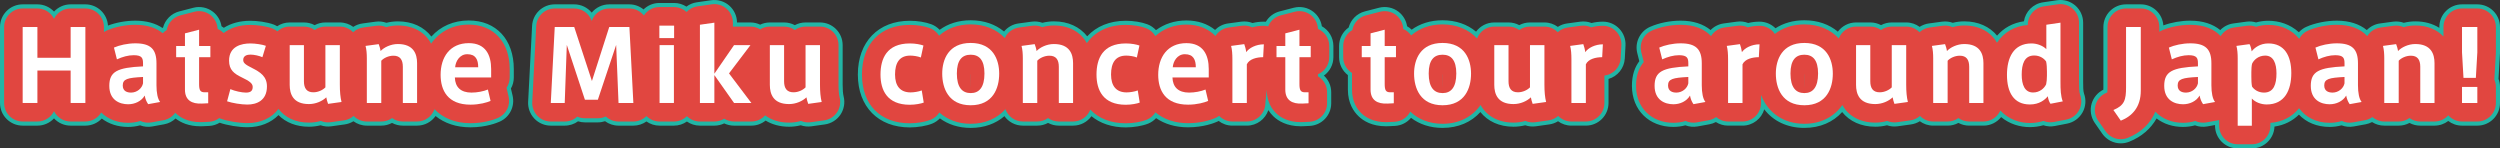 <?xml version="1.0" encoding="UTF-8"?>
<svg id="_レイヤー_2" data-name="レイヤー_2" xmlns="http://www.w3.org/2000/svg" viewBox="0 0 1000 59.357">
  <rect x="0" y="0" width="1000" height="59.357" fill="#333333" stroke="none"/>
  <defs>
    <style>
      .cls-1 {
        fill: #fff;
      }

      .cls-2 {
        fill: #22b6a6;
      }

      .cls-3 {
        fill: #e14640;
      }
    </style>
  </defs>
  <g id="_レイヤー_1-2" data-name="レイヤー_1">
    <g>
      <g>
        <path class="cls-2" d="M187.519,8.189c-6.169,0-11.366,2.384-14.969,6.431-2.928-3.822-7.606-6.075-13.395-6.075-1.547,0-3.1.2-4.605.575-1.338-.48-2.805-.657-4.284-.452l-5.262.711c-1.336.181-2.594.659-3.701,1.374-1.504-1.108-3.356-1.772-5.367-1.772h-5.776c-1.553,0-3.015.391-4.292,1.078-1.278-.687-2.74-1.078-4.293-1.078h-5.697c-1.853,0-3.574.559-5.01,1.513-.409-.236-.827-.463-1.281-.637-2.78-1.064-6.849-1.549-9.453-1.549-4.147,0-7.745,1.011-10.596,2.806-.299-.221-.609-.428-.935-.612-.348-2.279-1.56-4.362-3.411-5.795-2.218-1.719-5.106-2.307-7.821-1.61l-5.657,1.463c-3.223.834-5.664,3.339-6.49,6.442-.081.057-.153.126-.232.186-2.835-1.893-6.492-2.921-10.865-2.921-3.667,0-7.65.723-10.939,1.959-.3-4.735-4.225-8.486-9.037-8.486h-5.896c-2.625,0-4.991,1.117-6.646,2.901-1.656-1.784-4.021-2.901-6.646-2.901h-5.896C4.059,1.741,0,5.8,0,10.806v30.385c0,5.006,4.059,9.066,9.066,9.066h5.896c2.625,0,4.991-1.117,6.646-2.901,1.656,1.784,4.021,2.901,6.646,2.901h5.896c2.591,0,4.922-1.093,6.574-2.835,2.784,2.13,6.38,3.351,10.513,3.351,1.664,0,3.274-.219,4.796-.637,1.516.581,3.192.753,4.858.451l4.787-.871c1.742-.317,3.308-1.142,4.559-2.313,2.046,1.587,5.213,3.108,9.891,3.108.353,0,.717-.008,1.088-.026l2.492-.118c1.526-.072,2.927-.552,4.16-1.281,3.067,1.062,7.623,1.804,11.078,1.804,5.132,0,9.455-1.798,12.448-4.85,2.935,2.955,7.132,4.652,12.158,4.652,1.595,0,3.178-.198,4.708-.578,1.322.459,2.766.613,4.221.412l5.381-.752c1.264-.177,2.461-.617,3.522-1.275,1.5,1.1,3.345,1.757,5.348,1.757h5.776c1.561,0,3.03-.394,4.312-1.09,1.282.695,2.752,1.09,4.312,1.09h5.698c3.062,0,5.764-1.523,7.405-3.847,3.556,2.902,8.312,4.52,13.956,4.52,6.23,0,10.606-1.779,11.799-2.324,3.928-1.795,6.044-6.112,5.058-10.317l-.675-2.878c.734-1.309,1.153-2.819,1.153-4.427v-3.363c0-11.804-7.068-19.432-18.007-19.432Z"/>
        <path class="cls-2" d="M337.061,33.793v-15.746c0-5.006-4.059-9.066-9.066-9.066h-5.776c-1.553,0-3.015.391-4.292,1.078-1.278-.687-2.74-1.078-4.293-1.078h-5.697c-1.39,0-2.703.322-3.88.882-1.191-.564-2.504-.882-3.871-.882h-5.376c-.024-2.598-1.162-5.062-3.128-6.766-1.986-1.721-4.623-2.49-7.227-2.123l-5.776.831c-1.543.222-2.933.844-4.112,1.724-1.418-.92-3.106-1.46-4.923-1.46h-5.895c-2.464,0-4.696.987-6.33,2.582-1.557-1.252-3.51-2.028-5.654-2.028h-8.071c-2.769,0-5.316,1.257-7.003,3.308-1.687-2.051-4.234-3.308-7.003-3.308h-7.793c-4.823,0-8.803,3.776-9.054,8.594l-1.583,30.385c-.129,2.482.767,4.91,2.479,6.712,1.711,1.804,4.089,2.825,6.575,2.825h5.578c1.987,0,3.83-.641,5.327-1.73.872.277,1.795.425,2.744.425h5.183c.999,0,1.969-.164,2.88-.468,1.509,1.116,3.374,1.774,5.388,1.774h5.935c1.893,0,3.722-.595,5.243-1.674,1.48,1.051,3.284,1.674,5.237,1.674h5.737c1.937,0,3.729-.613,5.202-1.648,1.473,1.035,3.265,1.648,5.202,1.648h5.776c1.412,0,2.748-.322,3.939-.898,1.21.583,2.552.898,3.934.898h6.924c2.118,0,4.121-.743,5.707-2.03,2.592,1.582,5.76,2.464,9.363,2.464,1.595,0,3.178-.198,4.708-.578,1.322.459,2.765.613,4.221.412l5.381-.752c2.547-.356,4.823-1.777,6.262-3.908,1.438-2.133,1.903-4.774,1.28-7.269-.271-1.082-.402-2.654-.402-4.803Z"/>
        <path class="cls-2" d="M528.74,10.502c-.348-2.279-1.56-4.362-3.411-5.795-2.217-1.719-5.106-2.307-7.821-1.61l-5.657,1.463c-2.377.615-4.322,2.142-5.514,4.144-.265-.023-.531-.041-.799-.041-1.542,0-3.068.188-4.534.542-1.4-.547-2.951-.758-4.514-.539l-5.262.711c-1.99.269-3.813,1.188-5.207,2.586-2.989-2.422-6.878-3.775-11.459-3.775-4.719,0-8.864,1.404-12.171,3.868-.939-1.013-2.096-1.845-3.467-2.354-2.358-.874-5.562-1.396-8.572-1.396-6.521,0-11.838,2.257-15.472,6.219-2.932-3.767-7.585-5.983-13.328-5.983-1.547,0-3.1.2-4.605.575-1.338-.48-2.806-.657-4.284-.452l-5.262.711c-2.28.308-4.342,1.471-5.787,3.231-3.456-2.877-8.013-4.499-13.33-4.499-4.869,0-9.087,1.375-12.419,3.813-.918-.95-2.029-1.734-3.338-2.219-2.358-.874-5.562-1.396-8.572-1.396-12.646,0-20.817,8.435-20.817,21.489v.039c0,12.837,8.156,21.132,20.777,21.132,3.122,0,6.63-.594,8.936-1.513,1.207-.481,2.238-1.219,3.102-2.104,3.319,2.441,7.505,3.815,12.33,3.815,5.395,0,10.007-1.698,13.481-4.704,1.645,2.294,4.327,3.794,7.366,3.794h5.776c1.561,0,3.03-.394,4.312-1.09,1.282.695,2.752,1.09,4.312,1.09h5.698c3.03,0,5.705-1.492,7.351-3.775,3.508,2.883,8.189,4.486,13.734,4.486,3.122,0,6.63-.594,8.936-1.513,1.248-.497,2.309-1.269,3.189-2.195,3.407,2.357,7.74,3.669,12.797,3.669,6.228,0,10.605-1.777,11.797-2.323.145-.066.269-.159.409-.232,1.529,1.176,3.437,1.882,5.515,1.882h5.776c4.002,0,7.392-2.597,8.594-6.194.647,1.008,1.354,1.834,2.021,2.47,1.942,1.85,5.382,3.978,10.918,3.978.353,0,.717-.008,1.088-.026l2.492-.118c4.836-.229,8.638-4.216,8.638-9.056v-4.391c0-2.638-1.127-5.013-2.925-6.669,2.298-1.645,3.796-4.337,3.796-7.377v-4.47c0-3.39-1.86-6.344-4.615-7.9Z"/>
        <path class="cls-2" d="M641.149,8.664c-1.542,0-3.068.188-4.534.542-1.401-.547-2.951-.758-4.514-.539l-5.262.711c-1.337.181-2.597.657-3.705,1.371-1.503-1.107-3.354-1.769-5.364-1.769h-5.776c-1.553,0-3.015.391-4.292,1.078-1.278-.687-2.74-1.078-4.293-1.078h-5.697c-2.989,0-5.633,1.453-7.284,3.685-3.465-2.915-8.051-4.556-13.405-4.556-4.835,0-9.029,1.356-12.351,3.761-.549-.529-1.162-.992-1.831-1.369-.348-2.279-1.56-4.362-3.411-5.795-2.218-1.719-5.106-2.307-7.821-1.61l-5.657,1.463c-3.223.834-5.664,3.339-6.49,6.442-2.316,1.644-3.826,4.345-3.826,7.4v4.47c0,2.918,1.38,5.515,3.521,7.173v5.805c0,5.449,2.334,8.816,4.292,10.682,1.942,1.85,5.382,3.978,10.918,3.978.353,0,.717-.008,1.088-.026l2.492-.118c2.613-.124,4.898-1.367,6.471-3.227,3.361,2.572,7.645,4.027,12.606,4.027,6.305,0,11.531-2.327,15.129-6.344,2.937,3.701,7.556,5.869,13.236,5.869,1.595,0,3.178-.198,4.708-.578,1.322.459,2.765.613,4.221.412l5.381-.752c1.264-.177,2.461-.617,3.522-1.275,1.5,1.1,3.346,1.758,5.349,1.758h5.776c5.007,0,9.067-4.06,9.067-9.066v-9.613c3.607-1.051,6.302-4.285,6.514-8.218l.277-5.143c.134-2.485-.76-4.918-2.472-6.724-1.713-1.806-4.092-2.83-6.58-2.83Z"/>
        <path class="cls-2" d="M833.258,32.645V9.066c0-2.633-1.146-5.138-3.139-6.861-1.994-1.724-4.638-2.493-7.244-2.109l-5.658.831c-3.987.584-7.049,3.71-7.644,7.588-4.401.623-8.053,2.635-10.745,5.746-2.942-3.609-7.519-5.717-13.128-5.717-1.547,0-3.1.2-4.605.576-1.338-.483-2.801-.655-4.285-.454l-5.262.711c-1.335.181-2.594.658-3.701,1.374-1.504-1.108-3.355-1.771-5.366-1.771h-5.777c-1.553,0-3.015.391-4.291,1.078-1.278-.687-2.74-1.078-4.293-1.078h-5.697c-2.989,0-5.632,1.453-7.284,3.685-3.465-2.915-8.051-4.556-13.406-4.556-4.446,0-8.352,1.144-11.537,3.197-1.696-1.685-3.986-2.643-6.384-2.643-1.542,0-3.068.188-4.535.542-1.4-.547-2.951-.758-4.515-.539l-5.262.711c-2.017.273-3.859,1.215-5.26,2.644-2.961-2.431-7.018-3.755-11.997-3.755-4.158,0-8.728.927-12.227,2.482-4.031,1.792-6.188,6.225-5.109,10.503l.816,3.235c-1.803,2.365-2.951,5.553-2.951,9.858,0,9.671,6.819,16.425,16.583,16.425,1.663,0,3.274-.219,4.795-.637,1.518.579,3.194.75,4.858.451l4.787-.871c.907-.165,1.761-.477,2.556-.891,1.41.903,3.081,1.434,4.879,1.434h5.776c4.119,0,7.592-2.751,8.695-6.514,3.596,4.686,9.184,7.423,16.031,7.423,6.305,0,11.531-2.327,15.129-6.344,2.937,3.701,7.555,5.869,13.235,5.869,1.595,0,3.178-.198,4.707-.578,1.322.457,2.761.612,4.222.412l5.381-.752c1.264-.177,2.461-.617,3.522-1.275,1.501,1.1,3.346,1.758,5.349,1.758h5.776c1.561,0,3.029-.394,4.312-1.09,1.283.695,2.751,1.09,4.312,1.09h5.698c2.867,0,5.418-1.335,7.08-3.412,3.384,2.806,7.574,4.006,11.472,4.006h.039c1.867,0,3.664-.253,5.357-.744,1.455.486,3.036.604,4.594.301l4.906-.95c2.621-.507,4.884-2.143,6.188-4.47s1.516-5.112.579-7.611c-.307-.821-.333-2.788-.333-4.733Z"/>
        <path class="cls-2" d="M1000,20.935v-10.128c0-5.006-4.06-9.066-9.066-9.066h-6.131c-5.006,0-9.066,4.06-9.066,9.066v.337c-2.634-1.671-5.893-2.598-9.607-2.598-1.547,0-3.1.2-4.605.576-1.338-.483-2.801-.655-4.285-.454l-5.262.711c-2.014.272-3.856,1.218-5.256,2.647-2.961-2.433-7.02-3.758-12.002-3.758-4.158,0-8.728.927-12.227,2.482-1.158.515-2.139,1.265-2.956,2.15-3.498-3.24-8.017-4.592-12.192-4.592h-.04c-1.679,0-3.316.23-4.876.67-1.231-.373-2.548-.491-3.865-.309l-5.222.711c-2.012.273-3.848,1.221-5.245,2.649-2.961-2.435-7.02-3.761-12.004-3.761-3.595,0-7.495.696-10.747,1.889-.335-4.702-4.246-8.416-9.033-8.416h-5.895c-5.006,0-9.066,4.06-9.066,9.066v24.134c0,.365-.005.673-.011.93-2.255,1.112-3.957,3.12-4.678,5.549-.784,2.64-.325,5.491,1.244,7.751l2.967,4.272c1.735,2.498,4.547,3.897,7.45,3.897,1.125,0,2.266-.211,3.361-.649,4.904-1.96,8.629-5.179,10.947-9.312,2.792,2.157,6.41,3.394,10.572,3.394,1.664,0,3.274-.219,4.797-.637,1.515.579,3.192.75,4.858.451l3.155-.574v.279c0,5.006,4.06,9.066,9.066,9.066h5.658c4.893,0,8.881-3.876,9.059-8.726,3.9-.569,7.204-2.235,9.777-4.78,2.939,3.095,7.197,4.921,12.258,4.921,1.663,0,3.274-.219,4.795-.637,1.518.579,3.194.75,4.858.451l4.787-.871c.907-.165,1.761-.477,2.556-.891,1.41.903,3.081,1.434,4.879,1.434h5.776c1.561,0,3.029-.394,4.312-1.09,1.283.695,2.751,1.09,4.312,1.09h5.698c2.07,0,3.972-.702,5.498-1.87,1.526,1.168,3.428,1.87,5.498,1.87h6.131c5.006,0,9.066-4.06,9.066-9.066v-6.41c0-1.144-.212-2.241-.6-3.25l.586-10.072c.01-.174.014-.349.014-.525Z"/>
      </g>
      <g>
        <path class="cls-3" d="M187.519,9.837c-6.469,0-11.775,2.868-15.064,7.621-2.408-4.564-7.11-7.265-13.3-7.265-1.563,0-3.155.235-4.689.668-1.219-.536-2.591-.755-3.98-.56l-5.262.711c-1.501.202-2.873.876-3.974,1.874-1.348-1.388-3.227-2.258-5.315-2.258h-5.776c-1.6,0-3.081.507-4.292,1.368-1.212-.861-2.693-1.368-4.293-1.368h-5.697c-1.903,0-3.62.737-4.932,1.915-.581-.463-1.22-.868-1.948-1.147-2.47-.947-6.329-1.441-8.864-1.441-4.308,0-7.968,1.186-10.694,3.266-.679-.693-1.482-1.263-2.387-1.648-.089-2.183-1.135-4.221-2.87-5.565-1.816-1.404-4.178-1.893-6.399-1.315l-5.657,1.463c-2.839.734-4.935,3.052-5.442,5.861-.589.349-1.119.783-1.588,1.276-2.672-2.199-6.367-3.378-10.97-3.378-3.941,0-8.263.876-11.559,2.34-.354.157-.681.351-.999.556v-2.006c0-4.097-3.321-7.417-7.417-7.417h-5.896c-2.913,0-5.433,1.679-6.646,4.121-1.214-2.442-3.734-4.121-6.646-4.121h-5.896c-4.097,0-7.417,3.321-7.417,7.417v30.385c0,4.097,3.321,7.417,7.417,7.417h5.896c2.913,0,5.433-1.679,6.646-4.121,1.214,2.442,3.734,4.121,6.646,4.121h5.896c2.696,0,5.033-1.452,6.331-3.603,2.634,2.602,6.364,4.118,10.756,4.118,1.71,0,3.356-.254,4.893-.737,1.365.639,2.918.858,4.466.578l4.787-.871c1.931-.351,3.615-1.446,4.721-3.005.081.082.163.175.243.251,1.721,1.639,4.788,3.522,9.786,3.522.327,0,.662-.008,1.004-.024l2.492-.118c1.547-.073,2.956-.627,4.109-1.499.223.103.432.224.668.306,2.866.993,7.298,1.714,10.539,1.714,5.443,0,9.806-2.115,12.452-5.678,2.611,3.472,6.83,5.48,12.155,5.48,1.607,0,3.223-.232,4.779-.666,1.204.51,2.555.707,3.922.517l5.381-.752c1.43-.2,2.736-.834,3.808-1.761,1.346,1.372,3.216,2.228,5.29,2.228h5.776c1.608,0,3.097-.512,4.312-1.381,1.215.869,2.704,1.381,4.312,1.381h5.698c3.223,0,5.938-2.068,6.961-4.939,3.381,3.575,8.33,5.612,14.399,5.612,4.686,0,8.813-1.124,11.113-2.175,3.215-1.468,4.946-5.001,4.139-8.441l-.831-3.538c.798-1.183,1.264-2.609,1.264-4.143v-3.363c0-10.803-6.421-17.784-16.359-17.784Z"/>
        <path class="cls-3" d="M335.413,33.793v-15.746c0-4.097-3.321-7.417-7.417-7.417h-5.776c-1.6,0-3.081.507-4.292,1.368-1.212-.861-2.693-1.368-4.293-1.368h-5.697c-1.417,0-2.728.418-3.854,1.107-1.15-.71-2.493-1.107-3.898-1.107h-6.568c-.153,0-.304.005-.456.014v-1.578c0-2.152-.934-4.196-2.56-5.607-1.625-1.407-3.784-2.044-5.913-1.735l-5.776.831c-1.698.244-3.177,1.067-4.29,2.233-1.318-1.201-3.055-1.953-4.978-1.953h-5.895c-2.598,0-4.876,1.341-6.201,3.363-1.362-1.706-3.442-2.809-5.782-2.809h-8.071c-3.161,0-5.966,2.001-7.003,4.972-1.037-2.973-3.844-4.972-7.003-4.972h-7.793c-3.946,0-7.202,3.091-7.408,7.031l-1.583,30.385c-.105,2.031.628,4.018,2.028,5.492,1.4,1.476,3.346,2.312,5.38,2.312h5.578c1.934,0,3.7-.742,5.024-1.961.938.423,1.972.655,3.047.655h5.183c1.126,0,2.207-.254,3.179-.716,1.33,1.256,3.124,2.022,5.089,2.022h5.935c1.966,0,3.839-.795,5.228-2.181,1.343,1.347,3.2,2.181,5.252,2.181h5.737c2.028,0,3.863-.818,5.202-2.137,1.339,1.319,3.174,2.137,5.202,2.137h5.776c1.446,0,2.796-.414,3.937-1.13,1.164.728,2.524,1.13,3.936,1.13h6.924c2.135,0,4.128-.92,5.514-2.463,2.499,1.859,5.741,2.897,9.556,2.897,1.607,0,3.223-.232,4.779-.666,1.204.51,2.552.707,3.922.517l5.381-.752c2.084-.291,3.946-1.454,5.123-3.198,1.177-1.743,1.557-3.907,1.047-5.948-.308-1.231-.452-2.885-.452-5.203Z"/>
        <path class="cls-3" d="M527.189,11.574c-.089-2.183-1.135-4.221-2.87-5.565-1.815-1.404-4.18-1.893-6.399-1.315l-5.657,1.463c-2.319.6-4.125,2.264-4.992,4.381-.565-.136-1.143-.226-1.734-.226-1.598,0-3.176.219-4.673.628-1.26-.592-2.696-.84-4.155-.639l-5.262.711c-2.124.287-4.02,1.479-5.199,3.269-.026.039-.038.083-.063.122-2.833-2.917-6.811-4.567-11.624-4.567-4.949,0-9.216,1.68-12.426,4.592-.841-1.418-2.14-2.569-3.786-3.18-2.184-.81-5.174-1.293-7.999-1.293-6.954,0-12.341,2.646-15.613,7.302-2.439-4.441-7.089-7.066-13.187-7.066-1.563,0-3.155.235-4.689.668-1.22-.536-2.589-.755-3.98-.56l-5.262.711c-2.124.287-4.02,1.479-5.199,3.269-.196.297-.334.62-.483.938-3.298-3.47-8.011-5.462-13.655-5.462-5.1,0-9.429,1.638-12.652,4.511-.843-1.342-2.097-2.433-3.679-3.02-2.184-.81-5.174-1.293-7.999-1.293-11.823,0-19.168,7.603-19.168,19.841v.039c0,12.018,7.33,19.484,19.129,19.484,2.93,0,6.197-.549,8.325-1.397,1.488-.593,2.675-1.637,3.489-2.913,3.212,2.875,7.507,4.509,12.554,4.509,5.784,0,10.581-2.14,13.889-5.836,1.027,2.865,3.739,4.927,6.958,4.927h5.776c1.608,0,3.097-.512,4.312-1.381,1.215.869,2.704,1.381,4.312,1.381h5.698c3.151,0,5.827-1.973,6.901-4.745,3.313,3.502,8.161,5.456,14.183,5.456,2.93,0,6.197-.549,8.325-1.397,1.516-.604,2.724-1.675,3.537-2.985,3.298,2.782,7.749,4.344,13.059,4.344,4.684,0,8.812-1.124,11.113-2.173.463-.212.886-.477,1.285-.768,1.349,1.394,3.231,2.268,5.324,2.268h5.776c4.097,0,7.417-3.321,7.417-7.417l.554-5.341c0,4.866,2.056,7.846,3.781,9.489,1.721,1.639,4.788,3.522,9.786,3.522.327,0,.662-.008,1.004-.024l2.492-.118c3.957-.187,7.068-3.448,7.068-7.409v-4.391c0-2.717-1.461-5.093-3.64-6.384v-.835c2.651-1.132,4.51-3.762,4.51-6.827v-4.47c0-3.066-1.862-5.7-4.517-6.828ZM388.322,34.683h-.014l-.027-4.866c.018.002.027.003.041.002v4.865Z"/>
        <path class="cls-3" d="M641.149,10.312c-1.598,0-3.176.219-4.673.628-1.261-.592-2.695-.84-4.155-.639l-5.262.711c-1.501.202-2.873.876-3.974,1.875-1.348-1.389-3.227-2.258-5.316-2.258h-5.776c-1.6,0-3.081.507-4.292,1.368-1.212-.861-2.693-1.368-4.293-1.368h-5.697c-3.152,0-5.827,1.973-6.901,4.745-3.304-3.561-8.064-5.616-13.788-5.616-5.044,0-9.337,1.6-12.548,4.414-.793-1.139-1.892-2.049-3.184-2.598-.089-2.183-1.135-4.221-2.87-5.565-1.815-1.404-4.18-1.893-6.399-1.315l-5.657,1.463c-2.839.734-4.935,3.052-5.442,5.861-2.178,1.293-3.639,3.667-3.639,6.384v4.47c0,2.667,1.408,5.006,3.521,6.313v6.664c0,4.866,2.056,7.846,3.781,9.489,1.721,1.639,4.788,3.522,9.786,3.522.327,0,.662-.008,1.004-.024l2.492-.118c2.749-.13,5.061-1.76,6.235-4.061,3.249,3.088,7.675,4.859,12.92,4.859,6.608,0,11.926-2.793,15.204-7.513,2.446,4.425,7.084,7.039,13.16,7.039,1.607,0,3.223-.232,4.779-.666,1.205.51,2.554.707,3.922.517l5.381-.752c1.43-.2,2.737-.834,3.808-1.761,1.346,1.372,3.217,2.228,5.291,2.228h5.776c4.097,0,7.418-3.321,7.418-7.417v-10.954c3.53-.422,6.321-3.33,6.516-6.965l.277-5.143c.109-2.035-.621-4.023-2.022-5.502-1.4-1.478-3.348-2.315-5.384-2.315ZM577.061,34.683h-.014l-.027-4.866c.019.002.028.003.041.002v4.865Z"/>
        <path class="cls-3" d="M831.61,32.645V9.066c0-2.155-.937-4.205-2.569-5.613-1.629-1.408-3.786-2.041-5.925-1.726l-5.658.831c-3.641.534-6.341,3.659-6.341,7.339v.114c-5.333.394-9.586,2.933-12.323,7.083-2.464-4.34-7.072-6.901-13.094-6.901-1.563,0-3.155.235-4.689.668-1.219-.536-2.592-.753-3.979-.56l-5.262.711c-1.501.202-2.873.876-3.974,1.874-1.348-1.388-3.227-2.257-5.315-2.257h-5.777c-1.6,0-3.081.507-4.291,1.367-1.212-.86-2.693-1.367-4.293-1.367h-5.697c-3.151,0-5.827,1.973-6.901,4.745-3.304-3.561-8.065-5.616-13.788-5.616-4.669,0-8.688,1.379-11.809,3.813-.223-.328-.451-.653-.728-.945-1.4-1.478-3.348-2.315-5.384-2.315-1.598,0-3.176.219-4.673.628-1.262-.592-2.701-.84-4.155-.639l-5.262.711c-2.125.287-4.021,1.479-5.201,3.269-.036.054-.054.116-.088.171-2.711-2.944-6.838-4.537-12.191-4.537-3.939,0-8.259.876-11.558,2.34s-5.064,5.093-4.18,8.593l1.004,3.982c-1.883,2.183-3.089,5.233-3.089,9.515,0,8.7,6.141,14.777,14.935,14.777,1.709,0,3.356-.254,4.892-.737,1.368.641,2.922.858,4.467.578l4.787-.871c1.088-.198,2.089-.643,2.962-1.264,1.292,1.094,2.942,1.779,4.768,1.779h5.776c4.097,0,7.417-3.321,7.417-7.417v-3.2c2.729,7.126,9.008,11.527,17.309,11.527,6.608,0,11.926-2.793,15.204-7.513,2.446,4.424,7.083,7.038,13.16,7.038,1.606,0,3.223-.232,4.779-.666,1.204.51,2.551.707,3.923.517l5.381-.752c1.429-.2,2.736-.834,3.807-1.761,1.346,1.372,3.216,2.228,5.291,2.228h5.776c1.608,0,3.097-.512,4.312-1.381,1.215.869,2.704,1.381,4.312,1.381h5.698c3.017,0,5.601-1.808,6.76-4.393,3.258,3.522,7.703,4.987,11.792,4.987h.039c1.895,0,3.709-.285,5.402-.837,1.317.542,2.782.71,4.237.425l4.906-.95c2.143-.415,3.995-1.753,5.061-3.657,1.067-1.906,1.241-4.184.475-6.228-.406-1.08-.438-3.044-.438-5.31ZM721.772,34.683h-.014l-.027-4.866c.013,0,.029.002.042.002v4.865Z"/>
        <path class="cls-3" d="M998.339,21.364c.008-.143.013-.287.013-.43v-10.128c0-4.097-3.321-7.417-7.417-7.417h-6.131c-4.097,0-7.417,3.321-7.417,7.417v3.784c-2.636-2.801-6.505-4.398-11.255-4.398-1.563,0-3.155.235-4.689.668-1.219-.536-2.592-.753-3.979-.56l-5.262.711c-2.125.287-4.021,1.479-5.201,3.269-.036.054-.054.116-.088.171-2.711-2.944-6.838-4.537-12.191-4.537-3.939,0-8.259.876-11.558,2.34-1.545.686-2.735,1.857-3.493,3.256-2.897-3.54-7.132-5.556-12.324-5.556h-.04c-1.669,0-3.316.264-4.876.763-1.143-.435-2.387-.586-3.643-.419l-5.222.711c-2.123.29-4.016,1.483-5.194,3.273-.035.053-.053.115-.087.169-2.71-2.944-6.837-4.538-12.19-4.538-3.941,0-8.263.876-11.559,2.34-.285.127-.542.289-.803.447v-1.897c0-4.097-3.321-7.417-7.417-7.417h-5.895c-4.097,0-7.417,3.321-7.417,7.417v24.134c0,1.012-.032,1.64-.069,2.027-.103.048-.229.103-.375.163-2.086.85-3.672,2.601-4.314,4.76-.641,2.159-.266,4.491,1.019,6.341l2.967,4.272c1.42,2.044,3.72,3.187,6.094,3.187.922,0,1.854-.172,2.751-.53,5.342-2.135,9.101-5.752,11.069-10.489,2.647,2.799,6.49,4.453,11.061,4.453,1.709,0,3.356-.254,4.893-.737,1.367.637,2.925.858,4.467.578l4.787-.871c.106-.019.206-.054.311-.078v2.275c0,4.097,3.321,7.417,7.417,7.417h5.658c4.097,0,7.417-3.321,7.417-7.417v-1.141c4.802-.353,8.734-2.434,11.474-5.862,2.612,3.634,6.923,5.836,12.203,5.836,1.709,0,3.356-.254,4.892-.737,1.368.641,2.923.858,4.467.578l4.787-.871c1.088-.198,2.089-.643,2.962-1.264,1.292,1.094,2.942,1.779,4.768,1.779h5.776c1.608,0,3.097-.512,4.312-1.381,1.215.869,2.704,1.381,4.312,1.381h5.698c2.191,0,4.14-.968,5.498-2.479,1.358,1.511,3.307,2.479,5.498,2.479h6.131c4.097,0,7.417-3.321,7.417-7.417v-6.41c0-1.059-.222-2.067-.621-2.978.006-.077.011-.155.016-.232l.592-10.207Z"/>
      </g>
      <g>
        <path class="cls-1" d="M14.961,41.191h-5.896V10.806h5.896v12.305h13.293v-12.305h5.896v30.385h-5.896v-12.977h-13.293v12.977Z"/>
        <path class="cls-1" d="M64.055,40.795l-4.787.871c-.673-.99-1.147-2.057-1.384-3.442-1.346,2.294-3.957,3.482-6.647,3.482-3.442,0-7.516-1.701-7.516-7.36,0-5.737,3.165-7.319,13.491-7.794v-1.148c0-2.096-.356-3.322-3.719-3.322-2.215,0-4.47.633-6.725,1.661l-1.187-4.708c2.136-.95,5.42-1.701,8.546-1.701,6.172,0,8.466,2.374,8.466,7.992v8.784c0,3.046.475,5.458,1.464,6.685ZM49.101,34.189c0,2.334,1.82,2.848,3.323,2.848,2.373,0,4.391-1.701,4.787-3.718v-2.532c-6.212.317-8.11.792-8.11,3.403Z"/>
        <path class="cls-1" d="M83.28,36.919v4.391l-2.492.118c-4.076.198-6.805-1.344-6.805-5.578v-12.977h-3.521v-4.47h3.521v-5.064l5.657-1.463v6.527h4.51v4.47h-4.51v10.682c0,2.532.435,3.364,2.255,3.364h1.384Z"/>
        <path class="cls-1" d="M104.959,22.873c-1.266-.554-3.244-1.029-4.787-1.029-1.345,0-2.888.436-2.888,2.138,0,1.225.909,1.898,3.6,3.244,3.125,1.582,5.895,3.284,5.895,7.319,0,5.776-4.233,7.279-7.834,7.279-2.452,0-6.052-.592-8.11-1.305l1.306-4.866c1.82.792,4.55,1.384,6.211,1.384,1.543,0,2.73-.435,2.73-2.255,0-1.503-1.464-2.413-4.312-3.797-3.125-1.503-5.143-3.007-5.143-6.725,0-5.737,4.945-6.885,8.506-6.885,2.018,0,4.866.435,6.212.95l-1.385,4.549Z"/>
        <path class="cls-1" d="M123.552,41.626c-6.33,0-7.675-4.036-7.675-7.675v-15.904h5.697v14.479c0,2.73,1.068,4.393,3.759,4.393,1.978,0,3.838-.95,4.827-1.978v-16.894h5.776v15.746c0,2.888.198,5.103.673,7.002l-5.381.752c-.316-.871-.593-1.859-.712-2.611-1.582,1.503-4.154,2.69-6.963,2.69Z"/>
        <path class="cls-1" d="M151.481,17.651c.277.673.673,2.019.752,2.769,1.345-1.463,4.075-2.809,6.923-2.809,6.33,0,7.676,4.036,7.676,7.636v15.944h-5.698v-14.481c0-2.769-1.068-4.43-3.759-4.43-1.978,0-3.916.95-4.866,2.017v16.894h-5.776v-17.882c0-1.742-.118-3.522-.514-4.947l5.262-.711Z"/>
        <path class="cls-1" d="M188.627,37.036c2.176,0,4.748-.475,6.528-1.227l1.068,4.551c-1.384.633-4.431,1.503-8.031,1.503-9.1,0-11.948-5.697-11.948-11.949,0-7.042,3.718-12.66,11.275-12.66,6.726,0,8.941,4.749,8.941,10.366v3.363h-14.519c.119,3.878,2.373,6.052,6.646,6.052h.039ZM186.887,21.686c-3.046,0-4.669,2.888-4.827,5.222h9.218c0-3.046-.989-5.222-4.352-5.222h-.039Z"/>
        <path class="cls-1" d="M239.145,39.886h-5.183l-7.24-21.918-.831,23.223h-5.578l1.583-30.385h7.793l7.082,21.602,6.924-21.602h8.071l1.582,30.385h-5.935l-.949-23.223-7.319,21.918Z"/>
        <path class="cls-1" d="M269.644,15.238h-5.895v-4.985h5.895v4.985ZM269.565,41.191h-5.737v-23.144h5.737v23.144Z"/>
        <path class="cls-1" d="M300.542,41.191h-6.924l-7.873-11.157v11.157h-5.776V9.897l5.776-.831v20.414l7.873-11.434h6.568l-8.585,11.315,8.942,11.83Z"/>
        <path class="cls-1" d="M315.612,41.626c-6.33,0-7.675-4.036-7.675-7.675v-15.904h5.697v14.479c0,2.73,1.068,4.393,3.759,4.393,1.978,0,3.838-.95,4.827-1.978v-16.894h5.776v15.746c0,2.888.198,5.103.673,7.002l-5.381.752c-.316-.871-.593-1.859-.712-2.611-1.582,1.503-4.154,2.69-6.963,2.69Z"/>
        <path class="cls-1" d="M352.202,29.798c0-6.291,2.453-12.424,11.751-12.424,2.255,0,4.352.435,5.42.831l-1.029,4.787c-1.266-.513-3.046-.752-4.273-.752-4.273,0-6.053,2.888-6.053,7.558,0,4.549,2.058,7.16,6.212,7.16,1.227,0,3.244-.277,4.471-.79l.791,4.866c-.989.394-3.284.869-5.578.869-9.139,0-11.711-5.933-11.711-12.066v-.039Z"/>
        <path class="cls-1" d="M399.676,29.481c0,5.776-2.493,12.62-11.394,12.62s-11.394-6.844-11.394-12.66c0-5.578,2.492-12.264,11.394-12.264s11.394,6.687,11.394,12.264v.04ZM388.322,37.234c3.363,0,5.459-2.334,5.459-7.833,0-5.381-2.097-7.517-5.499-7.517-3.442,0-5.539,2.136-5.539,7.517,0,5.499,2.097,7.833,5.539,7.833h.039Z"/>
        <path class="cls-1" d="M413.876,17.651c.277.673.673,2.019.752,2.769,1.345-1.463,4.075-2.809,6.923-2.809,6.33,0,7.676,4.036,7.676,7.636v15.944h-5.698v-14.481c0-2.769-1.068-4.43-3.759-4.43-1.978,0-3.916.95-4.866,2.017v16.894h-5.776v-17.882c0-1.742-.118-3.522-.514-4.947l5.262-.711Z"/>
        <path class="cls-1" d="M438.601,29.798c0-6.291,2.453-12.424,11.751-12.424,2.255,0,4.352.435,5.42.831l-1.029,4.787c-1.266-.513-3.046-.752-4.273-.752-4.273,0-6.053,2.888-6.053,7.558,0,4.549,2.058,7.16,6.212,7.16,1.227,0,3.244-.277,4.471-.79l.791,4.866c-.989.394-3.284.869-5.578.869-9.139,0-11.711-5.933-11.711-12.066v-.039Z"/>
        <path class="cls-1" d="M475.669,37.036c2.176,0,4.747-.475,6.527-1.227l1.069,4.551c-1.385.633-4.431,1.503-8.032,1.503-9.1,0-11.948-5.697-11.948-11.949,0-7.042,3.718-12.66,11.275-12.66,6.726,0,8.941,4.749,8.941,10.366v3.363h-14.519c.119,3.878,2.373,6.052,6.646,6.052h.04ZM473.929,21.686c-3.046,0-4.669,2.888-4.827,5.222h9.218c0-3.046-.989-5.222-4.352-5.222h-.039Z"/>
        <path class="cls-1" d="M505.537,17.73l-.277,5.143c-2.532,0-5.539.713-6.528,2.849v15.469h-5.776v-17.488c0-1.977-.118-3.916-.514-5.341l5.262-.711c.277.673.712,2.374.791,3.205,1.108-1.661,3.917-3.126,7.042-3.126Z"/>
        <path class="cls-1" d="M523.418,36.919v4.391l-2.492.118c-4.076.198-6.805-1.344-6.805-5.578v-12.977h-3.521v-4.47h3.521v-5.064l5.657-1.463v6.527h4.51v4.47h-4.51v10.682c0,2.532.435,3.364,2.255,3.364h1.384Z"/>
        <path class="cls-1" d="M557.518,36.919v4.391l-2.492.118c-4.076.198-6.805-1.344-6.805-5.578v-12.977h-3.521v-4.47h3.521v-5.064l5.657-1.463v6.527h4.51v4.47h-4.51v10.682c0,2.532.435,3.364,2.255,3.364h1.384Z"/>
        <path class="cls-1" d="M588.416,29.481c0,5.776-2.493,12.62-11.394,12.62s-11.394-6.844-11.394-12.66c0-5.578,2.492-12.264,11.394-12.264s11.394,6.687,11.394,12.264v.04ZM577.061,37.234c3.363,0,5.459-2.334,5.459-7.833,0-5.381-2.097-7.517-5.499-7.517-3.442,0-5.539,2.136-5.539,7.517,0,5.499,2.097,7.833,5.539,7.833h.039Z"/>
        <path class="cls-1" d="M605.386,41.626c-6.33,0-7.675-4.036-7.675-7.675v-15.904h5.697v14.479c0,2.73,1.068,4.393,3.759,4.393,1.978,0,3.838-.95,4.827-1.978v-16.894h5.776v15.746c0,2.888.198,5.103.673,7.002l-5.381.752c-.316-.871-.593-1.859-.712-2.611-1.582,1.503-4.154,2.69-6.963,2.69Z"/>
        <path class="cls-1" d="M641.149,17.73l-.277,5.143c-2.532,0-5.539.713-6.528,2.849v15.469h-5.776v-17.488c0-1.977-.118-3.916-.514-5.341l5.262-.711c.277.673.712,2.374.791,3.205,1.108-1.661,3.917-3.126,7.042-3.126Z"/>
        <path class="cls-1" d="M682.172,40.795l-4.787.871c-.673-.99-1.146-2.057-1.384-3.442-1.346,2.294-3.957,3.482-6.646,3.482-3.442,0-7.517-1.701-7.517-7.36,0-5.737,3.165-7.319,13.491-7.794v-1.148c0-2.096-.356-3.322-3.718-3.322-2.215,0-4.47.633-6.725,1.661l-1.188-4.708c2.138-.95,5.42-1.701,8.546-1.701,6.172,0,8.467,2.374,8.467,7.992v8.784c0,3.046.475,5.458,1.463,6.685ZM667.218,34.189c0,2.334,1.819,2.848,3.322,2.848,2.374,0,4.391-1.701,4.787-3.718v-2.532c-6.212.317-8.11.792-8.11,3.403Z"/>
        <path class="cls-1" d="M703.811,17.73l-.277,5.143c-2.532,0-5.539.713-6.529,2.849v15.469h-5.776v-17.488c0-1.977-.119-3.916-.515-5.341l5.262-.711c.277.673.713,2.374.792,3.205,1.107-1.661,3.916-3.126,7.042-3.126Z"/>
        <path class="cls-1" d="M733.127,29.481c0,5.776-2.493,12.62-11.395,12.62s-11.393-6.844-11.393-12.66c0-5.578,2.492-12.264,11.393-12.264s11.395,6.687,11.395,12.264v.04ZM721.772,37.234c3.363,0,5.458-2.334,5.458-7.833,0-5.381-2.096-7.517-5.499-7.517-3.442,0-5.539,2.136-5.539,7.517,0,5.499,2.097,7.833,5.539,7.833h.04Z"/>
        <path class="cls-1" d="M750.096,41.626c-6.331,0-7.675-4.036-7.675-7.675v-15.904h5.697v14.479c0,2.73,1.067,4.393,3.759,4.393,1.978,0,3.838-.95,4.826-1.978v-16.894h5.777v15.746c0,2.888.198,5.103.673,7.002l-5.381.752c-.317-.871-.594-1.859-.713-2.611-1.582,1.503-4.153,2.69-6.962,2.69Z"/>
        <path class="cls-1" d="M778.024,17.651c.277.673.673,2.019.752,2.769,1.346-1.463,4.076-2.809,6.923-2.809,6.331,0,7.677,4.036,7.677,7.636v15.944h-5.698v-14.481c0-2.769-1.067-4.43-3.759-4.43-1.977,0-3.916.95-4.866,2.017v16.894h-5.776v-17.882c0-1.742-.119-3.522-.515-4.947l5.262-.711Z"/>
        <path class="cls-1" d="M811.928,41.785c-6.41,0-9.14-4.827-9.14-11.83,0-6.806,2.572-12.581,9.811-12.581,2.336,0,4.67.988,5.935,2.295v-9.772l5.658-.831v23.579c0,3.245.079,5.697.909,7.913l-4.906.95c-.633-.832-.948-2.097-1.067-3.007-1.148,1.425-3.403,3.284-7.162,3.284h-.039ZM818.772,28.571c0-1.425-.08-2.809-.317-3.957-.792-1.188-2.453-2.415-4.787-2.415-3.957,0-4.985,3.482-4.985,7.677,0,3.995,1.188,7.121,4.551,7.121,2.65,0,4.51-1.701,5.222-3.284.198-.831.317-2.176.317-3.363v-1.78Z"/>
        <path class="cls-1" d="M850.419,10.806h5.895v25.478c0,6.568-3.442,10.168-7.992,11.987l-2.967-4.272c4.47-1.821,5.064-4.114,5.064-9.059V10.806Z"/>
        <path class="cls-1" d="M886.024,40.795l-4.787.871c-.673-.99-1.148-2.057-1.384-3.442-1.346,2.294-3.957,3.482-6.648,3.482-3.442,0-7.516-1.701-7.516-7.36,0-5.737,3.165-7.319,13.491-7.794v-1.148c0-2.096-.356-3.322-3.72-3.322-2.215,0-4.47.633-6.725,1.661l-1.186-4.708c2.136-.95,5.42-1.701,8.546-1.701,6.172,0,8.465,2.374,8.465,7.992v8.784c0,3.046.475,5.458,1.465,6.685ZM871.068,34.189c0,2.334,1.821,2.848,3.324,2.848,2.373,0,4.391-1.701,4.787-3.718v-2.532c-6.212.317-8.111.792-8.111,3.403Z"/>
        <path class="cls-1" d="M907.346,17.374c6.37,0,9.178,4.826,9.178,11.83,0,6.844-2.611,12.581-9.851,12.581-2.334,0-4.629-.95-5.935-2.374v10.88h-5.658v-26.982c0-1.742-.118-3.522-.513-4.947l5.222-.711c.317.356.752,1.859.871,2.888,1.148-1.463,3.403-3.165,6.646-3.165h.04ZM900.54,30.667c0,1.425.04,2.809.277,3.957.792,1.186,2.453,2.413,4.787,2.413,3.957,0,4.985-3.482,4.985-7.675,0-3.995-1.186-7.121-4.51-7.121-2.69,0-4.549,1.701-5.262,3.284-.198.831-.277,2.176-.277,3.363v1.78Z"/>
        <path class="cls-1" d="M944.651,40.795l-4.787.871c-.673-.99-1.146-2.057-1.384-3.442-1.346,2.294-3.957,3.482-6.646,3.482-3.442,0-7.517-1.701-7.517-7.36,0-5.737,3.165-7.319,13.491-7.794v-1.148c0-2.096-.356-3.322-3.718-3.322-2.215,0-4.47.633-6.725,1.661l-1.188-4.708c2.138-.95,5.42-1.701,8.546-1.701,6.172,0,8.467,2.374,8.467,7.992v8.784c0,3.046.475,5.458,1.463,6.685ZM929.696,34.189c0,2.334,1.819,2.848,3.322,2.848,2.374,0,4.391-1.701,4.787-3.718v-2.532c-6.212.317-8.11.792-8.11,3.403Z"/>
        <path class="cls-1" d="M958.455,17.651c.277.673.673,2.019.752,2.769,1.346-1.463,4.076-2.809,6.923-2.809,6.331,0,7.677,4.036,7.677,7.636v15.944h-5.698v-14.481c0-2.769-1.067-4.43-3.759-4.43-1.977,0-3.916.95-4.866,2.017v16.894h-5.776v-17.882c0-1.742-.119-3.522-.515-4.947l5.262-.711Z"/>
        <path class="cls-1" d="M990.934,10.806v10.128l-.592,10.207h-4.947l-.592-10.207v-10.128h6.131ZM990.934,34.781v6.41h-6.131v-6.41h6.131Z"/>
      </g>
    </g>
  </g>
</svg>